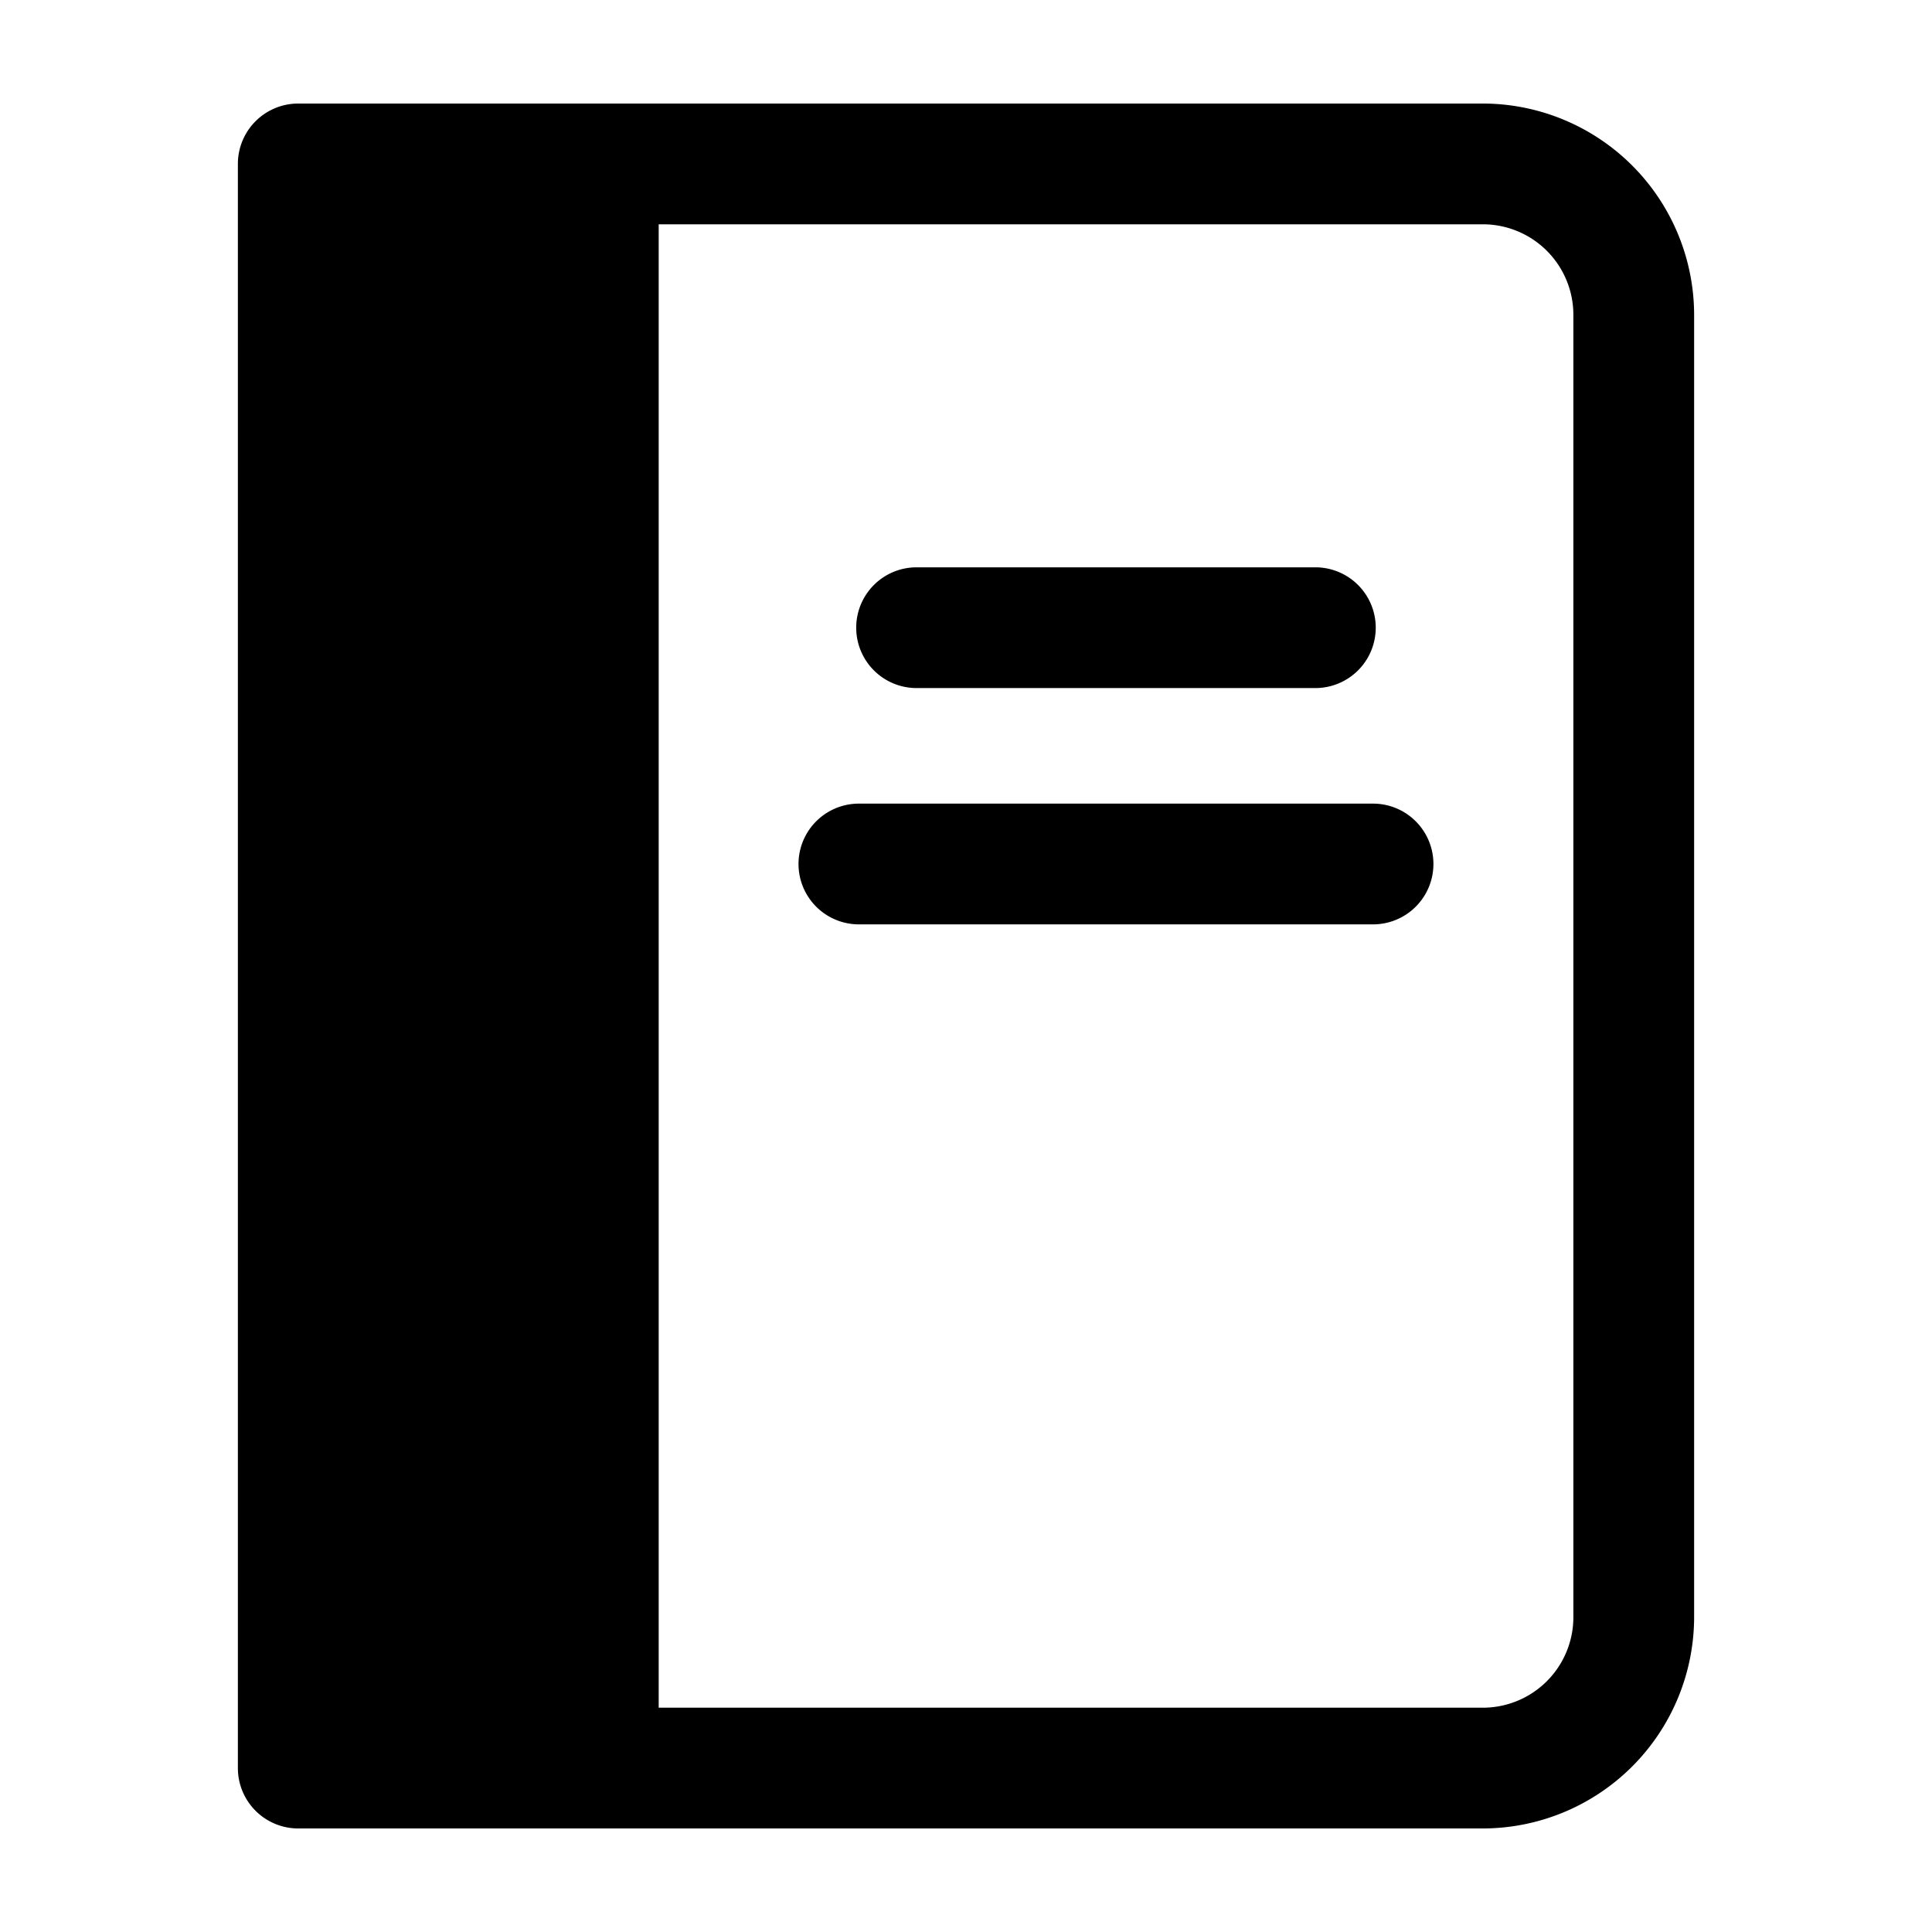 <svg height='100px' width='100px'  fill="#000000" xmlns="http://www.w3.org/2000/svg" viewBox="0 0 64 64" x="0px" y="0px"><title>book, textbook, guidelines</title><g><path d="M49.12,3.43H9.88a2,2,0,0,0-2,2V58.57a2,2,0,0,0,2,2H49.12a7.008,7.008,0,0,0,7-7V10.43A7.008,7.008,0,0,0,49.12,3.43Zm3,50.14a3,3,0,0,1-3,3H21.82V7.43h27.3a3,3,0,0,1,3,3ZM28.363,20.793a2,2,0,0,1,2-2h13.21a2,2,0,0,1,0,4H30.363A2,2,0,0,1,28.363,20.793Zm19.121,7.828a2,2,0,0,1-2,2H28.452a2,2,0,0,1,0-4H45.484A2,2,0,0,1,47.484,28.621Z"></path></g></svg>